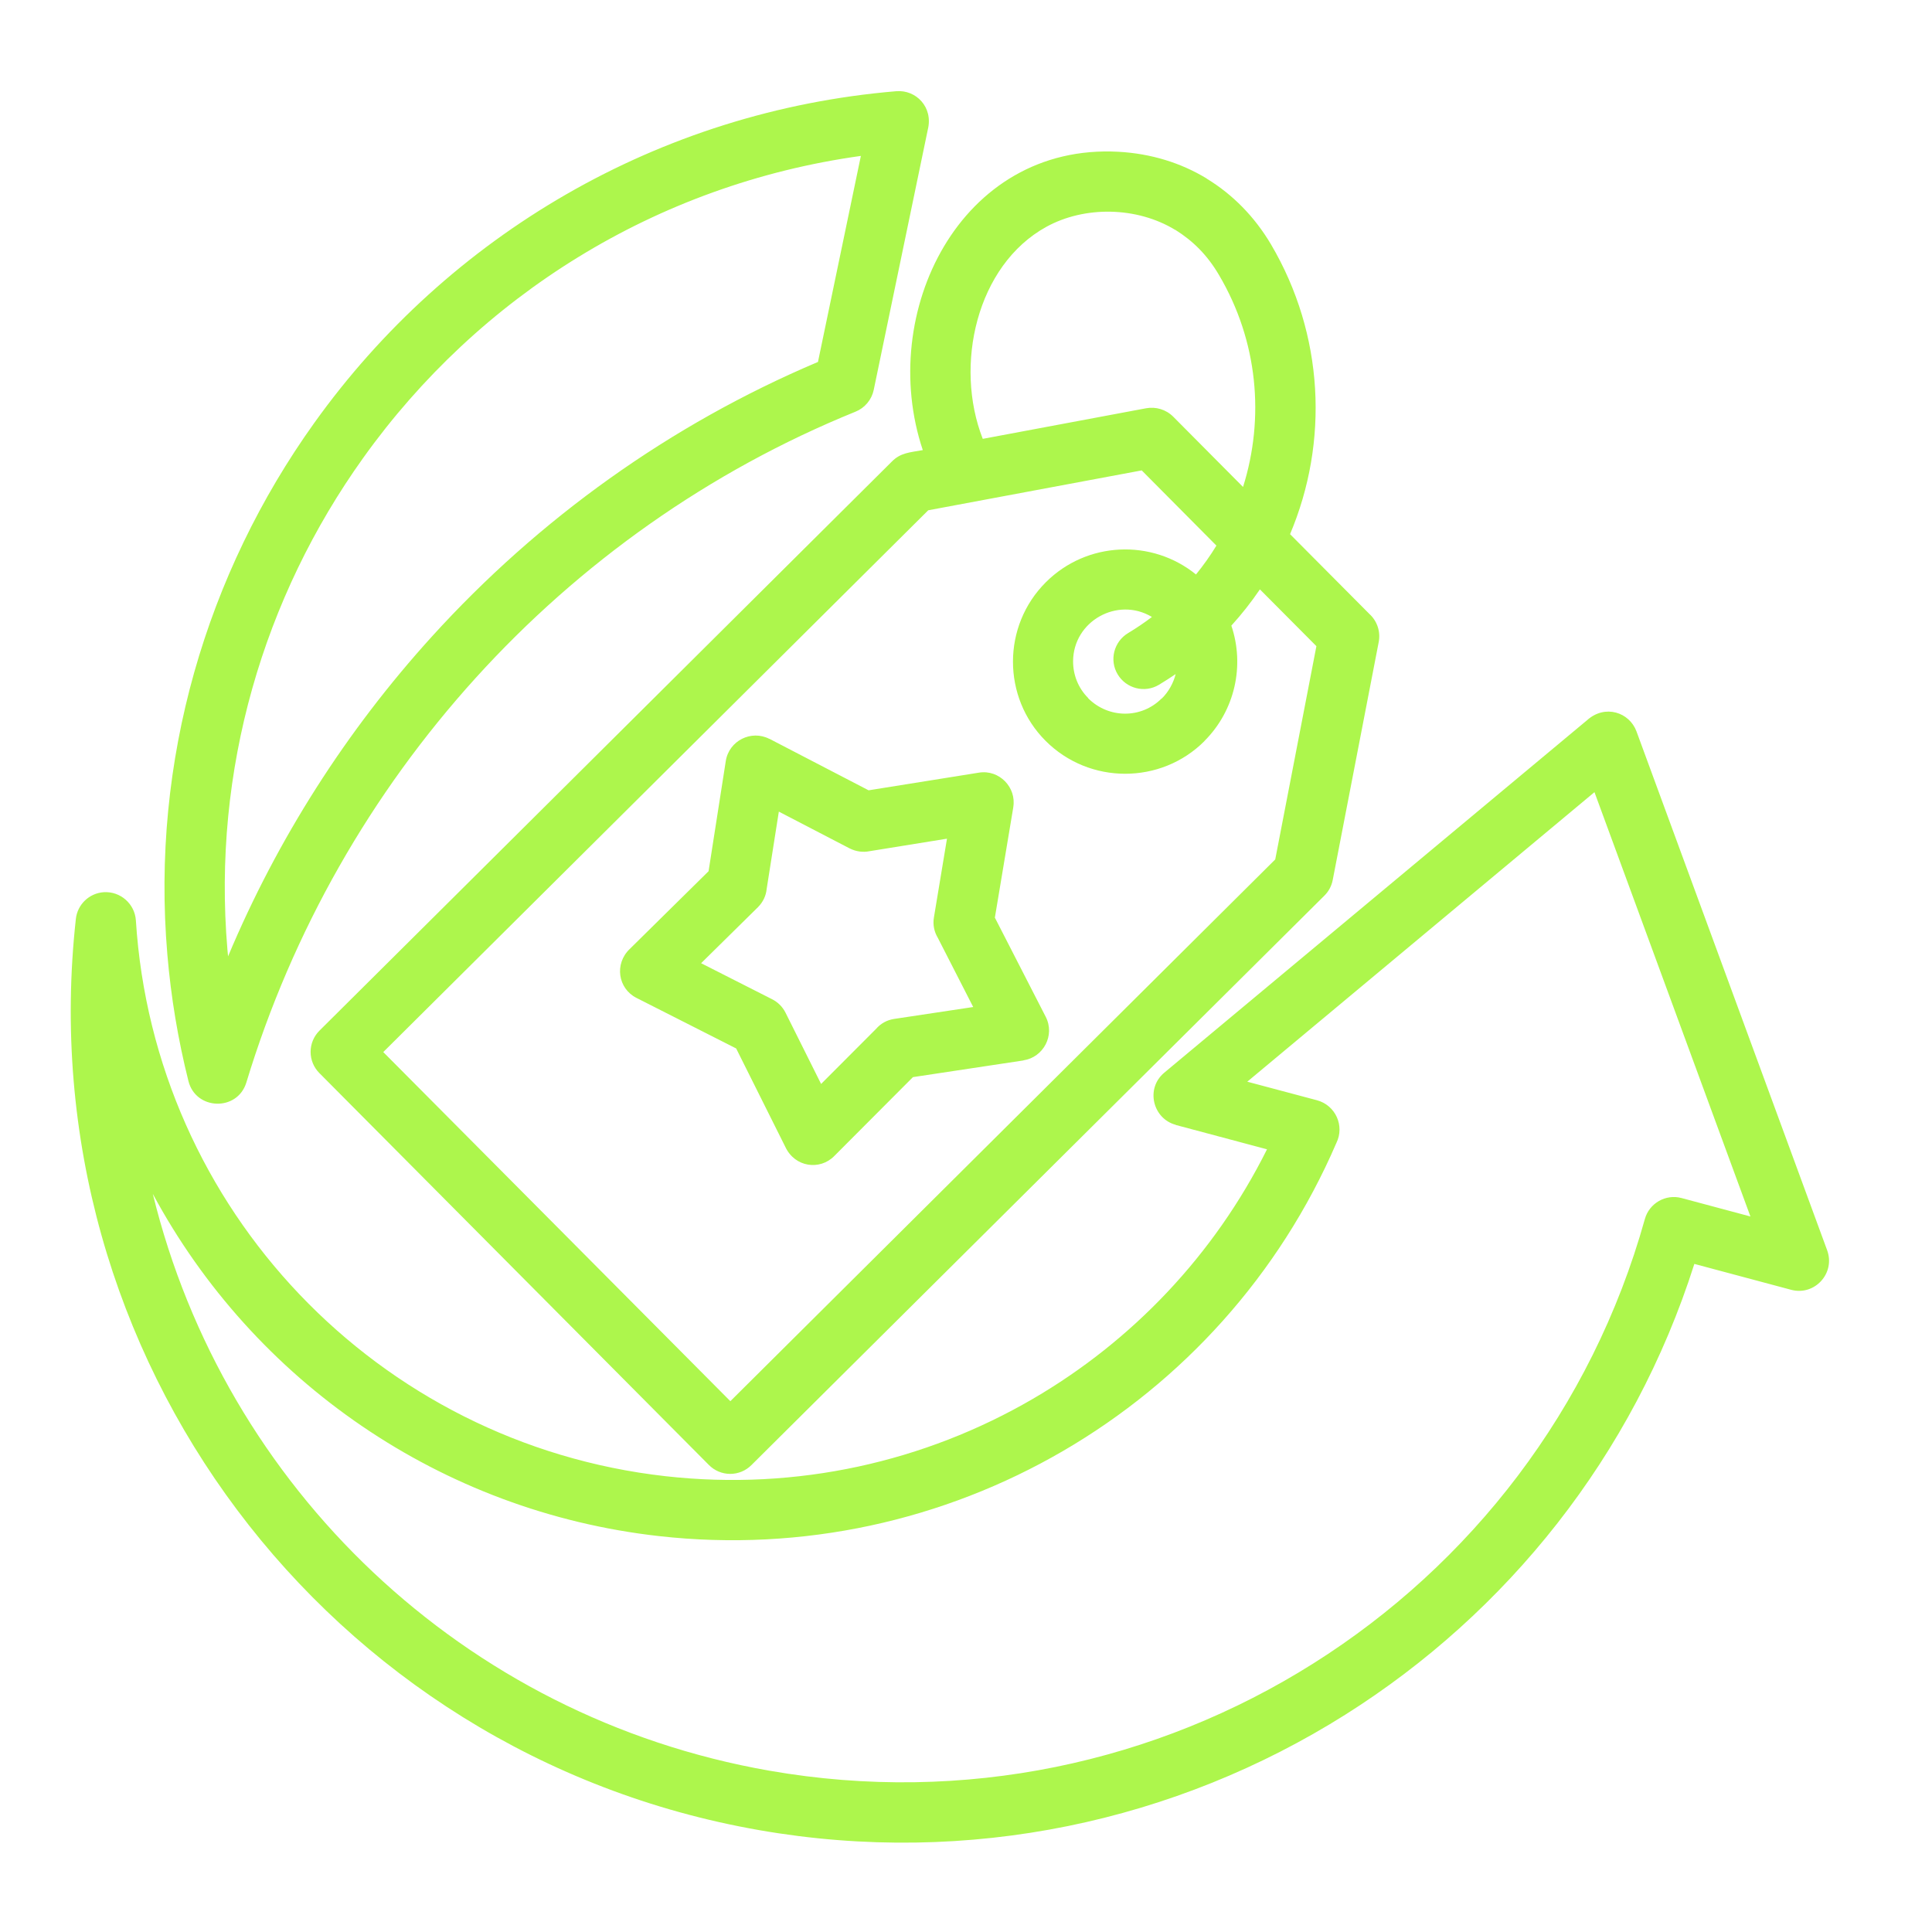 <svg width="512" height="512" viewBox="0 0 512 512" fill="none" xmlns="http://www.w3.org/2000/svg">
<path d="M226.72 109.1C149.16 140.56 89.66 206.56 65.29 286.86C62.94 294.6 51.85 294.26 49.93 286.46C47.174 275.458 45.308 264.252 44.35 252.95C39.96 201.47 54.78 151.92 83.27 112.1C118.84 62.35 174.6 29.44 237.53 24.17C242.75 23.74 247.34 28.39 245.89 34.29L231.55 103.31C231.283 104.598 230.702 105.8 229.86 106.81C229.017 107.82 227.939 108.606 226.72 109.1ZM114.44 168.71C142.76 137.5 177.6 112.5 216.77 95.92L228.14 41.32C173.86 48.86 126.91 78.45 96.24 121.37C69.91 158.17 56.21 204 60.27 251.65L60.44 253.44C73.504 222.338 91.765 193.686 114.44 168.71ZM354.16 302.88C323.91 373.09 251.06 415.67 174.61 407.08C116.87 400.59 67.23 366.06 40.5 316.4C59.49 394.18 122.76 455.04 203.83 469.24C255.65 478.31 306.53 467 348 440.86C389.64 414.64 421.81 373.51 435.9 323.08C437.06 318.86 441.43 316.36 445.65 317.5L463.88 322.38L422.55 209.93L330.54 286.66L349.05 291.59C353.94 292.93 356.38 298.37 354.16 302.88ZM273.72 370.71C299.97 355.43 321.77 332.64 335.77 304.58L311.56 298.12L311.59 298.09C305.5 296.47 303.51 288.45 308.56 284.26L420.59 190.86C425.35 186.58 431.82 188.76 433.69 193.84L484.17 331.21C486.52 337.42 480.88 343.48 474.67 341.81L449.02 334.95C432.81 385.89 399.3 427.44 356.53 454.4C311.8 482.58 256.95 494.77 201.11 484.99C86.57 464.93 7.32 359.34 20.1 243.55C20.5 239.75 23.59 236.69 27.53 236.44C31.92 236.18 35.72 239.53 36.01 243.92C40.86 320.48 100.07 382.62 176.38 391.21C211.27 395.12 245.14 387.35 273.72 370.71ZM268.53 213.95L263.65 243.18L277.14 269.49C279.63 274.39 276.52 280.2 271.22 281V281.03L241.94 285.45L221.08 306.37C217.31 310.2 210.65 309.4 208.1 303.9L195.09 277.85L168.7 264.47C163.74 261.98 162.78 255.4 166.89 251.49L187.78 230.88L192.34 201.68C193.19 196.27 199.11 193.35 203.88 195.81V195.78L230.19 209.44L259.42 204.76C264.81 203.88 269.43 208.67 268.52 213.94H268.53V213.95ZM247.5 243.12L250.96 222.26L230.41 225.58C228.71 225.92 226.87 225.69 225.17 224.84L206.4 215.09L203.17 235.61C203 237.37 202.21 239.07 200.85 240.43L185.8 255.26L204.62 264.81C206.09 265.55 207.37 266.77 208.16 268.35L217.6 287.26L232.17 272.66C233.36 271.27 235.03 270.31 236.99 270.02L257.91 266.87L248.53 248.53C247.58 246.95 247.16 245.05 247.5 243.12ZM307.14 181.47C303.37 183.74 298.47 182.49 296.2 178.72C293.93 174.95 295.18 170.05 298.95 167.78C301.16 166.45 303.26 165.03 305.27 163.5C296.17 158.03 284.41 164.61 284.38 175.26C284.38 178.83 285.71 182.32 288.4 185.01L288.37 185.04C293.78 190.45 302.46 190.51 307.84 185.1L307.87 185.13C309.71 183.34 310.99 180.93 311.56 178.64C310.14 179.6 308.64 180.56 307.14 181.47ZM316.95 152.24C318.93 149.8 320.75 147.25 322.36 144.59L302.57 124.66L245.99 135.23L101.57 278.81L193.55 371.33L337.95 227.76L348.86 171.24L333.89 156.19C331.595 159.567 329.066 162.778 326.32 165.8C329.89 176.34 327.31 188.28 319.15 196.41H319.18C307.67 207.92 288.71 207.98 277.09 196.33C265.58 184.82 265.52 165.86 277.2 154.26C288.06 143.46 305.24 142.75 316.95 152.24ZM329.42 129.05C335.17 110.77 333.39 90.39 323.04 72.87C319.95 67.6 316.18 63.86 311.47 60.91V60.94C301.29 54.73 287.43 54.53 277.28 60.12C258.77 70.32 252.82 96.83 260.44 116.3L303.75 108.19C306.27 107.74 308.94 108.47 310.89 110.4L329.42 129.05ZM244.55 119.28C232.39 83.02 254.41 37.93 296.4 40.22C305.02 40.7 312.93 43.14 319.79 47.31V47.34C326.68 51.54 332.46 57.4 336.83 64.77C350.92 88.69 352.19 117.15 341.88 141.56L362.91 162.71C363.919 163.63 364.676 164.793 365.108 166.089C365.54 167.384 365.634 168.768 365.38 170.11L353.19 233.18C352.896 234.763 352.125 236.218 350.98 237.35L199.14 388.26C198.4 389.003 197.52 389.592 196.551 389.993C195.581 390.394 194.542 390.599 193.494 390.596C192.445 390.594 191.407 390.383 190.44 389.977C189.473 389.571 188.596 388.977 187.86 388.23L84.65 284.39C83.907 283.65 83.318 282.77 82.917 281.801C82.516 280.832 82.311 279.793 82.314 278.744C82.317 277.695 82.527 276.657 82.933 275.69C83.339 274.723 83.933 273.846 84.68 273.11L236.33 122.34C238.65 119.96 241.15 119.9 244.55 119.28Z" fill="#ADF64C"/>
</svg>
